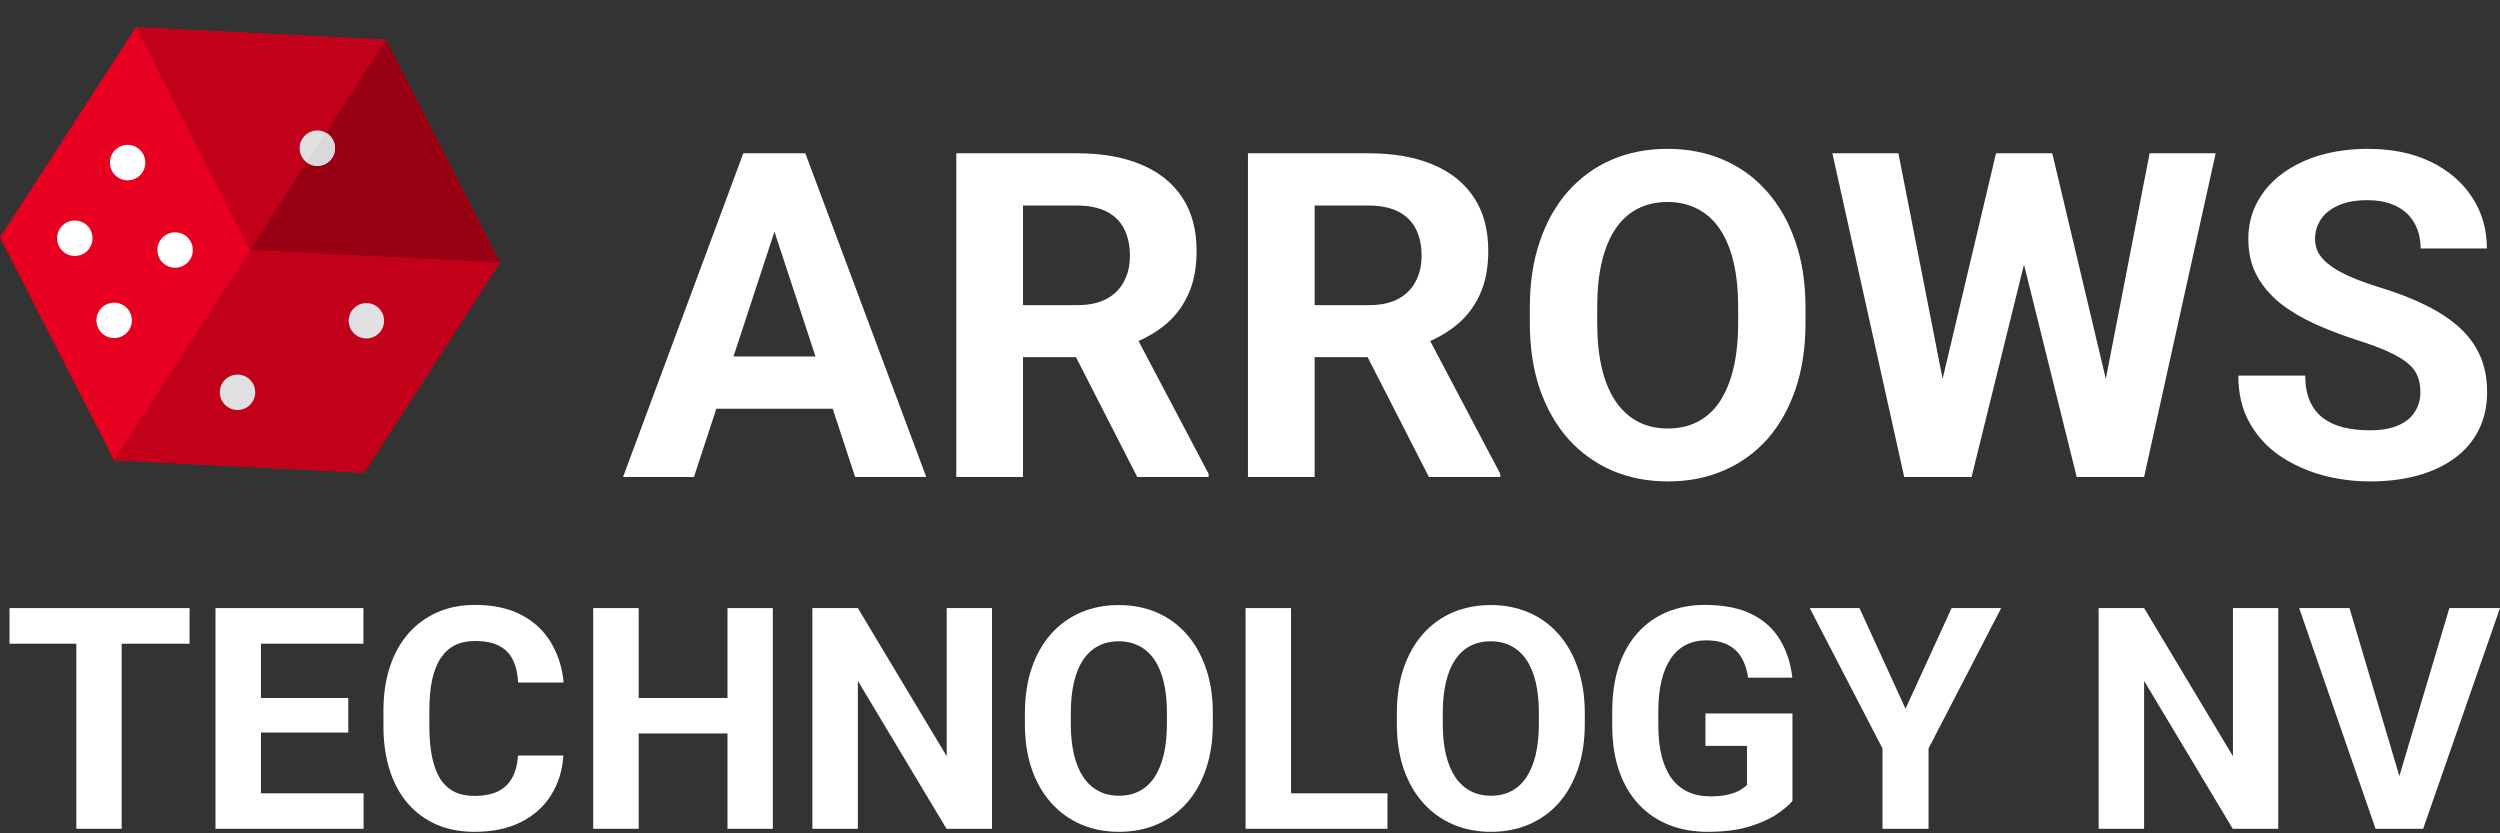 <?xml version="1.0" encoding="UTF-8"?>
<svg xmlns="http://www.w3.org/2000/svg" width="120" height="40" viewBox="0 0 120 40" fill="none">
  <rect x="0" y="0" width="120" height="40" fill="#333333" stroke="none"/>
  <path d="M116.179 18.829C116.179 18.552 116.137 18.303 116.051 18.082C115.973 17.854 115.824 17.648 115.603 17.463C115.383 17.271 115.073 17.083 114.675 16.898C114.276 16.713 113.761 16.521 113.128 16.321C112.423 16.094 111.755 15.838 111.121 15.553C110.495 15.268 109.941 14.938 109.457 14.561C108.98 14.177 108.603 13.732 108.326 13.227C108.055 12.722 107.92 12.135 107.92 11.466C107.92 10.819 108.063 10.232 108.347 9.706C108.632 9.172 109.03 8.717 109.542 8.34C110.054 7.956 110.659 7.66 111.356 7.454C112.06 7.248 112.832 7.145 113.672 7.145C114.817 7.145 115.817 7.351 116.67 7.763C117.524 8.176 118.186 8.742 118.655 9.46C119.132 10.179 119.37 11 119.37 11.925H116.19C116.19 11.47 116.094 11.071 115.902 10.73C115.717 10.381 115.432 10.107 115.048 9.908C114.671 9.709 114.195 9.609 113.618 9.609C113.064 9.609 112.601 9.695 112.231 9.866C111.861 10.029 111.584 10.253 111.399 10.538C111.214 10.815 111.121 11.128 111.121 11.477C111.121 11.74 111.185 11.978 111.314 12.192C111.449 12.405 111.648 12.604 111.911 12.789C112.174 12.974 112.498 13.149 112.882 13.312C113.266 13.476 113.711 13.636 114.216 13.792C115.063 14.049 115.806 14.337 116.446 14.657C117.094 14.977 117.634 15.336 118.068 15.735C118.502 16.133 118.829 16.585 119.05 17.09C119.27 17.595 119.381 18.167 119.381 18.808C119.381 19.483 119.249 20.088 118.986 20.622C118.723 21.155 118.342 21.607 117.844 21.977C117.346 22.347 116.752 22.628 116.062 22.82C115.372 23.012 114.6 23.108 113.746 23.108C112.978 23.108 112.221 23.008 111.474 22.809C110.727 22.603 110.047 22.293 109.435 21.881C108.831 21.468 108.347 20.942 107.984 20.302C107.621 19.661 107.44 18.904 107.44 18.029H110.652C110.652 18.512 110.727 18.922 110.876 19.256C111.025 19.59 111.235 19.86 111.506 20.067C111.783 20.273 112.11 20.422 112.487 20.515C112.871 20.608 113.291 20.654 113.746 20.654C114.301 20.654 114.757 20.576 115.112 20.419C115.475 20.262 115.742 20.046 115.913 19.768C116.09 19.491 116.179 19.178 116.179 18.829Z" fill="white"></path>
  <path d="M92.714 20.43L95.809 7.358H97.537L97.932 9.535L94.635 22.895H92.778L92.714 20.43ZM91.124 7.358L93.685 20.43L93.472 22.895H91.402L87.955 7.358H91.124ZM100.653 20.376L103.182 7.358H106.352L102.916 22.895H100.845L100.653 20.376ZM98.509 7.358L101.624 20.483L101.539 22.895H99.682L96.364 9.524L96.791 7.358H98.509Z" fill="white"></path>
  <path d="M86.664 14.763V15.5C86.664 16.681 86.504 17.741 86.184 18.68C85.864 19.619 85.412 20.419 84.829 21.081C84.245 21.735 83.548 22.236 82.737 22.585C81.933 22.934 81.041 23.108 80.059 23.108C79.084 23.108 78.192 22.934 77.381 22.585C76.577 22.236 75.879 21.735 75.289 21.081C74.699 20.419 74.24 19.619 73.913 18.68C73.592 17.741 73.432 16.681 73.432 15.5V14.763C73.432 13.575 73.592 12.515 73.913 11.584C74.233 10.645 74.684 9.844 75.268 9.183C75.858 8.521 76.555 8.016 77.359 7.667C78.17 7.319 79.063 7.145 80.038 7.145C81.019 7.145 81.912 7.319 82.716 7.667C83.527 8.016 84.224 8.521 84.807 9.183C85.398 9.844 85.853 10.645 86.173 11.584C86.501 12.515 86.664 13.575 86.664 14.763ZM83.431 15.5V14.742C83.431 13.917 83.356 13.191 83.207 12.565C83.057 11.939 82.837 11.413 82.545 10.986C82.254 10.559 81.898 10.239 81.478 10.026C81.058 9.805 80.578 9.695 80.038 9.695C79.497 9.695 79.017 9.805 78.597 10.026C78.184 10.239 77.832 10.559 77.541 10.986C77.256 11.413 77.039 11.939 76.89 12.565C76.74 13.191 76.666 13.917 76.666 14.742V15.5C76.666 16.318 76.74 17.043 76.89 17.677C77.039 18.303 77.26 18.833 77.551 19.267C77.843 19.693 78.199 20.017 78.618 20.238C79.038 20.458 79.518 20.568 80.059 20.568C80.6 20.568 81.08 20.458 81.499 20.238C81.919 20.017 82.271 19.693 82.556 19.267C82.84 18.833 83.057 18.303 83.207 17.677C83.356 17.043 83.431 16.318 83.431 15.5Z" fill="white"></path>
  <path d="M59.902 7.358H65.696C66.884 7.358 67.905 7.536 68.759 7.892C69.619 8.247 70.281 8.774 70.743 9.471C71.206 10.168 71.437 11.025 71.437 12.042C71.437 12.875 71.295 13.59 71.01 14.187C70.733 14.778 70.338 15.272 69.826 15.671C69.321 16.062 68.727 16.375 68.044 16.61L67.03 17.143H61.993L61.972 14.646H65.717C66.279 14.646 66.745 14.546 67.115 14.347C67.485 14.148 67.763 13.871 67.948 13.515C68.14 13.159 68.236 12.747 68.236 12.277C68.236 11.779 68.143 11.349 67.958 10.986C67.773 10.623 67.492 10.346 67.115 10.154C66.738 9.962 66.265 9.866 65.696 9.866H63.103V22.895H59.902V7.358ZM68.588 22.895L65.045 15.969L68.428 15.948L72.013 22.745V22.895H68.588Z" fill="white"></path>
  <path d="M45.902 7.358H51.696C52.884 7.358 53.905 7.536 54.759 7.892C55.619 8.247 56.281 8.774 56.743 9.471C57.206 10.168 57.437 11.025 57.437 12.042C57.437 12.875 57.295 13.59 57.01 14.187C56.733 14.778 56.338 15.272 55.826 15.671C55.321 16.062 54.727 16.375 54.044 16.61L53.03 17.143H47.993L47.972 14.646H51.717C52.279 14.646 52.745 14.546 53.115 14.347C53.485 14.148 53.763 13.871 53.948 13.515C54.14 13.159 54.236 12.747 54.236 12.277C54.236 11.779 54.143 11.349 53.958 10.986C53.773 10.623 53.492 10.346 53.115 10.154C52.738 9.962 52.265 9.866 51.696 9.866H49.103V22.895H45.902V7.358ZM54.588 22.895L51.045 15.969L54.428 15.948L58.013 22.745V22.895H54.588Z" fill="white"></path>
  <path d="M37.536 10.015L33.31 22.895H29.906L35.679 7.358H37.845L37.536 10.015ZM41.047 22.895L36.81 10.015L36.469 7.358H38.656L44.461 22.895H41.047ZM40.855 17.111V19.619H32.649V17.111H40.855Z" fill="white"></path>
  <path d="M115.075 37.57L117.57 29.188H120L116.311 39.782H114.711L115.075 37.57ZM112.775 29.188L115.264 37.57L115.642 39.782H114.027L110.36 29.188H112.775Z" fill="white"></path>
  <path d="M109.356 29.188V39.782H107.173L102.917 32.681V39.782H100.734V29.188H102.917L107.181 36.297V29.188H109.356Z" fill="white"></path>
  <path d="M89.254 29.188L91.465 34.019L93.677 29.188H96.056L92.571 35.925V39.782H90.36V35.925L86.867 29.188H89.254Z" fill="white"></path>
  <path d="M86.038 34.245V38.443C85.873 38.642 85.618 38.858 85.274 39.09C84.93 39.318 84.486 39.515 83.943 39.68C83.399 39.845 82.742 39.927 81.971 39.927C81.287 39.927 80.664 39.816 80.101 39.592C79.538 39.364 79.053 39.032 78.646 38.596C78.243 38.159 77.933 37.626 77.715 36.995C77.496 36.36 77.387 35.635 77.387 34.82V34.157C77.387 33.343 77.492 32.618 77.7 31.982C77.914 31.347 78.217 30.811 78.61 30.374C79.002 29.938 79.471 29.605 80.014 29.378C80.557 29.15 81.161 29.036 81.825 29.036C82.747 29.036 83.504 29.186 84.095 29.487C84.687 29.782 85.138 30.195 85.449 30.724C85.764 31.247 85.958 31.849 86.031 32.528H83.913C83.86 32.169 83.758 31.856 83.608 31.589C83.457 31.323 83.242 31.114 82.96 30.964C82.684 30.813 82.325 30.738 81.884 30.738C81.52 30.738 81.195 30.813 80.909 30.964C80.627 31.109 80.39 31.325 80.196 31.611C80.002 31.897 79.854 32.251 79.752 32.673C79.65 33.095 79.599 33.585 79.599 34.143V34.82C79.599 35.373 79.652 35.862 79.759 36.289C79.866 36.711 80.023 37.068 80.232 37.359C80.445 37.645 80.707 37.861 81.018 38.006C81.328 38.152 81.69 38.225 82.102 38.225C82.446 38.225 82.732 38.196 82.96 38.137C83.193 38.079 83.38 38.009 83.521 37.926C83.666 37.839 83.778 37.757 83.855 37.679V35.802H81.862V34.245H86.038Z" fill="white"></path>
  <path d="M76.07 34.238V34.74C76.07 35.545 75.961 36.267 75.743 36.908C75.525 37.548 75.217 38.094 74.819 38.545C74.421 38.991 73.946 39.333 73.393 39.571C72.845 39.808 72.236 39.927 71.567 39.927C70.902 39.927 70.294 39.808 69.741 39.571C69.193 39.333 68.717 38.991 68.315 38.545C67.912 38.094 67.599 37.548 67.376 36.908C67.158 36.267 67.049 35.545 67.049 34.74V34.238C67.049 33.428 67.158 32.705 67.376 32.069C67.594 31.429 67.903 30.884 68.3 30.433C68.703 29.981 69.178 29.637 69.726 29.399C70.279 29.162 70.888 29.043 71.552 29.043C72.222 29.043 72.83 29.162 73.379 29.399C73.931 29.637 74.407 29.981 74.805 30.433C75.207 30.884 75.517 31.429 75.736 32.069C75.959 32.705 76.07 33.428 76.07 34.238ZM73.866 34.74V34.223C73.866 33.66 73.815 33.166 73.713 32.739C73.611 32.312 73.461 31.953 73.262 31.662C73.063 31.371 72.821 31.153 72.535 31.007C72.248 30.857 71.921 30.782 71.552 30.782C71.184 30.782 70.856 30.857 70.57 31.007C70.289 31.153 70.049 31.371 69.85 31.662C69.656 31.953 69.508 32.312 69.406 32.739C69.304 33.166 69.253 33.66 69.253 34.223V34.74C69.253 35.297 69.304 35.792 69.406 36.224C69.508 36.651 69.658 37.012 69.857 37.308C70.056 37.599 70.299 37.819 70.585 37.97C70.871 38.12 71.198 38.195 71.567 38.195C71.936 38.195 72.263 38.12 72.549 37.97C72.835 37.819 73.075 37.599 73.269 37.308C73.463 37.012 73.611 36.651 73.713 36.224C73.815 35.792 73.866 35.297 73.866 34.74Z" fill="white"></path>
  <path d="M66.598 38.079V39.782H61.265V38.079H66.598ZM61.971 29.188V39.782H59.788V29.188H61.971Z" fill="white"></path>
  <path d="M58.216 34.238V34.74C58.216 35.545 58.107 36.267 57.889 36.908C57.671 37.548 57.363 38.094 56.965 38.545C56.567 38.991 56.092 39.333 55.539 39.571C54.991 39.808 54.382 39.927 53.713 39.927C53.048 39.927 52.44 39.808 51.887 39.571C51.339 39.333 50.863 38.991 50.461 38.545C50.058 38.094 49.745 37.548 49.522 36.908C49.304 36.267 49.195 35.545 49.195 34.74V34.238C49.195 33.428 49.304 32.705 49.522 32.069C49.74 31.429 50.048 30.884 50.446 30.433C50.849 29.981 51.324 29.637 51.872 29.399C52.425 29.162 53.034 29.043 53.698 29.043C54.368 29.043 54.976 29.162 55.524 29.399C56.077 29.637 56.553 29.981 56.95 30.433C57.353 30.884 57.663 31.429 57.882 32.069C58.105 32.705 58.216 33.428 58.216 34.238ZM56.012 34.74V34.223C56.012 33.66 55.961 33.166 55.859 32.739C55.757 32.312 55.607 31.953 55.408 31.662C55.209 31.371 54.967 31.153 54.68 31.007C54.394 30.857 54.067 30.782 53.698 30.782C53.33 30.782 53.002 30.857 52.716 31.007C52.435 31.153 52.195 31.371 51.996 31.662C51.802 31.953 51.654 32.312 51.552 32.739C51.45 33.166 51.399 33.66 51.399 34.223V34.74C51.399 35.297 51.45 35.792 51.552 36.224C51.654 36.651 51.804 37.012 52.003 37.308C52.202 37.599 52.444 37.819 52.731 37.97C53.017 38.12 53.344 38.195 53.713 38.195C54.081 38.195 54.409 38.12 54.695 37.97C54.981 37.819 55.221 37.599 55.415 37.308C55.609 37.012 55.757 36.651 55.859 36.224C55.961 35.792 56.012 35.297 56.012 34.74Z" fill="white"></path>
  <path d="M47.616 29.188V39.782H45.433L41.177 32.681V39.782H38.994V29.188H41.177L45.441 36.297V29.188H47.616Z" fill="white"></path>
  <path d="M35.538 33.503V35.205H30.009V33.503H35.538ZM30.657 29.188V39.782H28.474V29.188H30.657ZM37.096 29.188V39.782H34.92V29.188H37.096Z" fill="white"></path>
  <path d="M24.865 36.267H27.041C26.997 36.98 26.801 37.613 26.451 38.166C26.107 38.719 25.625 39.151 25.004 39.461C24.388 39.772 23.646 39.927 22.777 39.927C22.098 39.927 21.49 39.811 20.951 39.578C20.413 39.34 19.952 39.001 19.569 38.559C19.191 38.118 18.902 37.584 18.703 36.959C18.504 36.333 18.405 35.632 18.405 34.856V34.121C18.405 33.345 18.507 32.644 18.71 32.019C18.919 31.388 19.215 30.852 19.598 30.411C19.986 29.969 20.449 29.63 20.988 29.392C21.526 29.154 22.127 29.036 22.792 29.036C23.675 29.036 24.419 29.196 25.026 29.516C25.637 29.836 26.11 30.277 26.444 30.84C26.784 31.403 26.988 32.043 27.055 32.761H24.873C24.849 32.334 24.764 31.973 24.618 31.677C24.473 31.376 24.252 31.15 23.956 31C23.665 30.845 23.277 30.767 22.792 30.767C22.428 30.767 22.11 30.835 21.839 30.971C21.567 31.107 21.339 31.313 21.155 31.589C20.971 31.866 20.832 32.215 20.74 32.637C20.653 33.054 20.609 33.544 20.609 34.107V34.856C20.609 35.404 20.651 35.887 20.733 36.304C20.815 36.716 20.942 37.065 21.111 37.352C21.286 37.633 21.509 37.846 21.781 37.992C22.057 38.132 22.389 38.203 22.777 38.203C23.233 38.203 23.609 38.13 23.905 37.984C24.201 37.839 24.427 37.623 24.582 37.337C24.742 37.051 24.836 36.694 24.865 36.267Z" fill="white"></path>
  <path d="M17.452 38.079V39.782H11.813V38.079H17.452ZM12.526 29.188V39.782H10.344V29.188H12.526ZM16.717 33.503V35.162H11.813V33.503H16.717ZM17.444 29.188V30.898H11.813V29.188H17.444Z" fill="white"></path>
  <path d="M5.84 29.188V39.782H3.665V29.188H5.84ZM9.099 29.188V30.898H0.456V29.188H9.099Z" fill="white"></path>
  <g clip-path="url(#clip0_2_660)">
    <path d="M24 12.601L17.48 22.693L5.479 22.092L0 11.399L6.521 1.307L18.521 1.908L24 12.601Z" fill="#E70020"></path>
    <path d="M24 12.601L17.48 22.693L5.479 22.092L12 12L24 12.601Z" fill="#C2001A"></path>
    <path d="M24 12.601L23.16 12.559L12 12L6.904 2.056L6.521 1.307L18.521 1.908L24 12.601Z" fill="#C2001A"></path>
    <path d="M11.401 19.68C11.871 19.68 12.251 19.299 12.251 18.829C12.251 18.36 11.871 17.979 11.401 17.979C10.931 17.979 10.551 18.36 10.551 18.829C10.551 19.299 10.931 19.68 11.401 19.68Z" fill="#E1E1E4"></path>
    <path d="M17.587 16.246C18.057 16.246 18.437 15.866 18.437 15.396C18.437 14.927 18.057 14.546 17.587 14.546C17.117 14.546 16.737 14.927 16.737 15.396C16.737 15.866 17.117 16.246 17.587 16.246Z" fill="#E1E1E4"></path>
    <path d="M6.126 8.655C6.596 8.655 6.976 8.274 6.976 7.804C6.976 7.335 6.596 6.954 6.126 6.954C5.656 6.954 5.276 7.335 5.276 7.804C5.276 8.274 5.656 8.655 6.126 8.655Z" fill="white"></path>
    <path d="M3.592 12.286C4.062 12.286 4.442 11.905 4.442 11.436C4.442 10.966 4.062 10.585 3.592 10.585C3.122 10.585 2.742 10.966 2.742 11.436C2.742 11.905 3.122 12.286 3.592 12.286Z" fill="white"></path>
    <path d="M8.406 12.852C8.875 12.852 9.256 12.471 9.256 12.001C9.256 11.532 8.875 11.151 8.406 11.151C7.936 11.151 7.555 11.532 7.555 12.001C7.555 12.471 7.936 12.852 8.406 12.852Z" fill="white"></path>
    <path d="M5.479 16.228C5.949 16.228 6.33 15.847 6.33 15.377C6.33 14.908 5.949 14.527 5.479 14.527C5.01 14.527 4.629 14.908 4.629 15.377C4.629 15.847 5.01 16.228 5.479 16.228Z" fill="white"></path>
    <path d="M24 12.601L23.16 12.559L12 12L18.521 1.908L24 12.601Z" fill="#990013"></path>
    <path d="M16.081 7.113C16.081 7.583 15.7 7.963 15.231 7.963C15.039 7.963 14.862 7.899 14.719 7.792C14.514 7.636 14.381 7.39 14.381 7.113C14.381 6.643 14.762 6.263 15.231 6.263C15.379 6.263 15.518 6.301 15.64 6.367C15.903 6.512 16.081 6.792 16.081 7.113Z" fill="#E1E1E4"></path>
    <path d="M16.081 7.113C16.081 7.583 15.7 7.963 15.231 7.963C15.039 7.963 14.862 7.899 14.719 7.792L15.64 6.368C15.903 6.512 16.081 6.792 16.081 7.113Z" fill="#D9D8DB"></path>
  </g>
  <defs>
    <clipPath id="clip0_2_660">
      <rect width="24" height="24" fill="white"></rect>
    </clipPath>
  </defs>
</svg>
